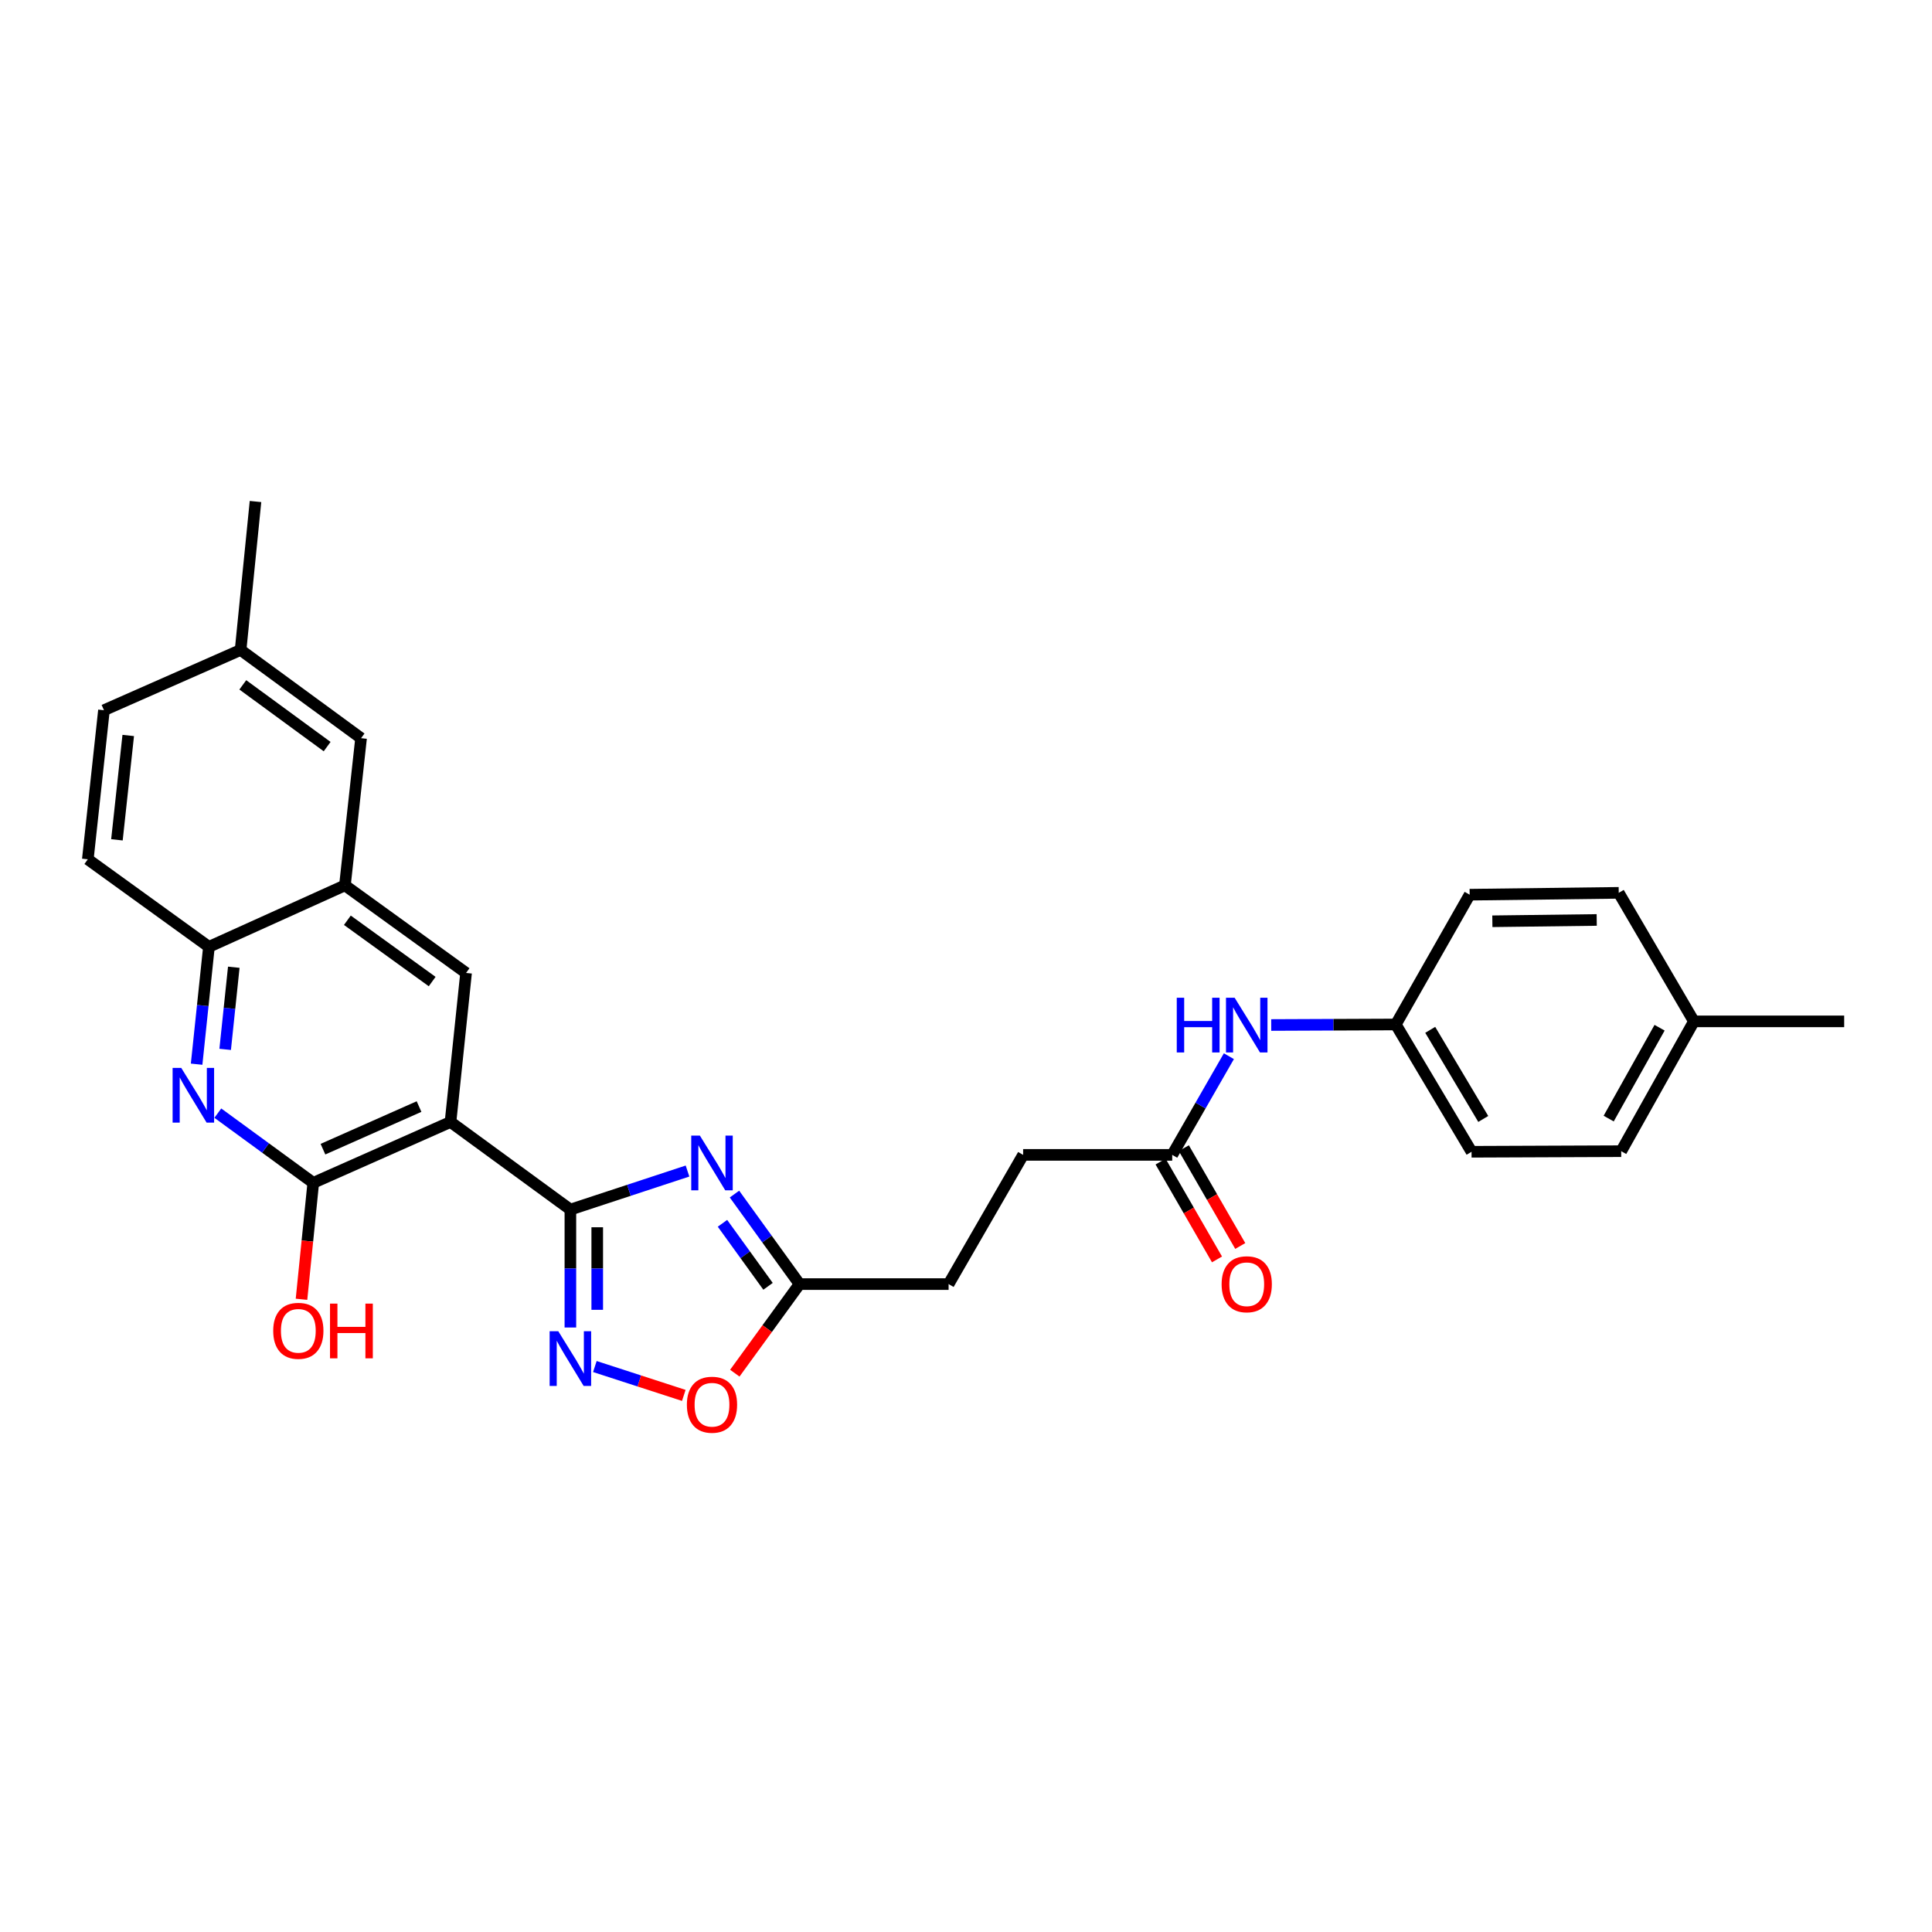 <?xml version='1.0' encoding='iso-8859-1'?>
<svg version='1.1' baseProfile='full'
              xmlns='http://www.w3.org/2000/svg'
                      xmlns:rdkit='http://www.rdkit.org/xml'
                      xmlns:xlink='http://www.w3.org/1999/xlink'
                  xml:space='preserve'
width='1000px' height='1000px' viewBox='0 0 1000 1000'>
<!-- END OF HEADER -->
<rect style='opacity:1.0;fill:#FFFFFF;stroke:none' width='1000' height='1000' x='0' y='0'> </rect>
<path class='bond-0' d='M 295.23,626.077 L 233.184,580.732' style='fill:none;fill-rule:evenodd;stroke:#000000;stroke-width:6px;stroke-linecap:butt;stroke-linejoin:miter;stroke-opacity:1' />
<path class='bond-1' d='M 295.23,626.077 L 325.544,616.102' style='fill:none;fill-rule:evenodd;stroke:#000000;stroke-width:6px;stroke-linecap:butt;stroke-linejoin:miter;stroke-opacity:1' />
<path class='bond-1' d='M 325.544,616.102 L 355.857,606.126' style='fill:none;fill-rule:evenodd;stroke:#0000FF;stroke-width:6px;stroke-linecap:butt;stroke-linejoin:miter;stroke-opacity:1' />
<path class='bond-2' d='M 295.23,626.077 L 295.23,656.596' style='fill:none;fill-rule:evenodd;stroke:#000000;stroke-width:6px;stroke-linecap:butt;stroke-linejoin:miter;stroke-opacity:1' />
<path class='bond-2' d='M 295.23,656.596 L 295.23,687.115' style='fill:none;fill-rule:evenodd;stroke:#0000FF;stroke-width:6px;stroke-linecap:butt;stroke-linejoin:miter;stroke-opacity:1' />
<path class='bond-2' d='M 309.128,635.233 L 309.128,656.596' style='fill:none;fill-rule:evenodd;stroke:#000000;stroke-width:6px;stroke-linecap:butt;stroke-linejoin:miter;stroke-opacity:1' />
<path class='bond-2' d='M 309.128,656.596 L 309.128,677.959' style='fill:none;fill-rule:evenodd;stroke:#0000FF;stroke-width:6px;stroke-linecap:butt;stroke-linejoin:miter;stroke-opacity:1' />
<path class='bond-3' d='M 233.184,580.732 L 162.143,612.241' style='fill:none;fill-rule:evenodd;stroke:#000000;stroke-width:6px;stroke-linecap:butt;stroke-linejoin:miter;stroke-opacity:1' />
<path class='bond-3' d='M 216.893,572.754 L 167.164,594.811' style='fill:none;fill-rule:evenodd;stroke:#000000;stroke-width:6px;stroke-linecap:butt;stroke-linejoin:miter;stroke-opacity:1' />
<path class='bond-5' d='M 233.184,580.732 L 241.237,503.591' style='fill:none;fill-rule:evenodd;stroke:#000000;stroke-width:6px;stroke-linecap:butt;stroke-linejoin:miter;stroke-opacity:1' />
<path class='bond-6' d='M 380.162,618.051 L 397.005,641.347' style='fill:none;fill-rule:evenodd;stroke:#0000FF;stroke-width:6px;stroke-linecap:butt;stroke-linejoin:miter;stroke-opacity:1' />
<path class='bond-6' d='M 397.005,641.347 L 413.849,664.644' style='fill:none;fill-rule:evenodd;stroke:#000000;stroke-width:6px;stroke-linecap:butt;stroke-linejoin:miter;stroke-opacity:1' />
<path class='bond-6' d='M 373.952,633.183 L 385.743,649.49' style='fill:none;fill-rule:evenodd;stroke:#0000FF;stroke-width:6px;stroke-linecap:butt;stroke-linejoin:miter;stroke-opacity:1' />
<path class='bond-6' d='M 385.743,649.49 L 397.533,665.798' style='fill:none;fill-rule:evenodd;stroke:#000000;stroke-width:6px;stroke-linecap:butt;stroke-linejoin:miter;stroke-opacity:1' />
<path class='bond-7' d='M 307.897,707.315 L 330.915,714.788' style='fill:none;fill-rule:evenodd;stroke:#0000FF;stroke-width:6px;stroke-linecap:butt;stroke-linejoin:miter;stroke-opacity:1' />
<path class='bond-7' d='M 330.915,714.788 L 353.932,722.261' style='fill:none;fill-rule:evenodd;stroke:#FF0000;stroke-width:6px;stroke-linecap:butt;stroke-linejoin:miter;stroke-opacity:1' />
<path class='bond-4' d='M 162.143,612.241 L 137.442,594.2' style='fill:none;fill-rule:evenodd;stroke:#000000;stroke-width:6px;stroke-linecap:butt;stroke-linejoin:miter;stroke-opacity:1' />
<path class='bond-4' d='M 137.442,594.2 L 112.742,576.159' style='fill:none;fill-rule:evenodd;stroke:#0000FF;stroke-width:6px;stroke-linecap:butt;stroke-linejoin:miter;stroke-opacity:1' />
<path class='bond-15' d='M 162.143,612.241 L 159.099,642.374' style='fill:none;fill-rule:evenodd;stroke:#000000;stroke-width:6px;stroke-linecap:butt;stroke-linejoin:miter;stroke-opacity:1' />
<path class='bond-15' d='M 159.099,642.374 L 156.055,672.507' style='fill:none;fill-rule:evenodd;stroke:#FF0000;stroke-width:6px;stroke-linecap:butt;stroke-linejoin:miter;stroke-opacity:1' />
<path class='bond-29' d='M 101.769,550.82 L 104.955,520.449' style='fill:none;fill-rule:evenodd;stroke:#0000FF;stroke-width:6px;stroke-linecap:butt;stroke-linejoin:miter;stroke-opacity:1' />
<path class='bond-29' d='M 104.955,520.449 L 108.142,490.079' style='fill:none;fill-rule:evenodd;stroke:#000000;stroke-width:6px;stroke-linecap:butt;stroke-linejoin:miter;stroke-opacity:1' />
<path class='bond-29' d='M 116.547,543.159 L 118.777,521.899' style='fill:none;fill-rule:evenodd;stroke:#0000FF;stroke-width:6px;stroke-linecap:butt;stroke-linejoin:miter;stroke-opacity:1' />
<path class='bond-29' d='M 118.777,521.899 L 121.008,500.64' style='fill:none;fill-rule:evenodd;stroke:#000000;stroke-width:6px;stroke-linecap:butt;stroke-linejoin:miter;stroke-opacity:1' />
<path class='bond-8' d='M 241.237,503.591 L 178.534,458.261' style='fill:none;fill-rule:evenodd;stroke:#000000;stroke-width:6px;stroke-linecap:butt;stroke-linejoin:miter;stroke-opacity:1' />
<path class='bond-8' d='M 223.689,508.054 L 179.797,476.323' style='fill:none;fill-rule:evenodd;stroke:#000000;stroke-width:6px;stroke-linecap:butt;stroke-linejoin:miter;stroke-opacity:1' />
<path class='bond-17' d='M 413.849,664.644 L 490.997,664.644' style='fill:none;fill-rule:evenodd;stroke:#000000;stroke-width:6px;stroke-linecap:butt;stroke-linejoin:miter;stroke-opacity:1' />
<path class='bond-28' d='M 413.849,664.644 L 397.092,687.698' style='fill:none;fill-rule:evenodd;stroke:#000000;stroke-width:6px;stroke-linecap:butt;stroke-linejoin:miter;stroke-opacity:1' />
<path class='bond-28' d='M 397.092,687.698 L 380.335,710.752' style='fill:none;fill-rule:evenodd;stroke:#FF0000;stroke-width:6px;stroke-linecap:butt;stroke-linejoin:miter;stroke-opacity:1' />
<path class='bond-9' d='M 178.534,458.261 L 108.142,490.079' style='fill:none;fill-rule:evenodd;stroke:#000000;stroke-width:6px;stroke-linecap:butt;stroke-linejoin:miter;stroke-opacity:1' />
<path class='bond-12' d='M 178.534,458.261 L 186.889,382.085' style='fill:none;fill-rule:evenodd;stroke:#000000;stroke-width:6px;stroke-linecap:butt;stroke-linejoin:miter;stroke-opacity:1' />
<path class='bond-14' d='M 108.142,490.079 L 45.455,444.772' style='fill:none;fill-rule:evenodd;stroke:#000000;stroke-width:6px;stroke-linecap:butt;stroke-linejoin:miter;stroke-opacity:1' />
<path class='bond-10' d='M 606.736,597.764 L 529.572,597.764' style='fill:none;fill-rule:evenodd;stroke:#000000;stroke-width:6px;stroke-linecap:butt;stroke-linejoin:miter;stroke-opacity:1' />
<path class='bond-11' d='M 606.736,597.764 L 621.401,572.226' style='fill:none;fill-rule:evenodd;stroke:#000000;stroke-width:6px;stroke-linecap:butt;stroke-linejoin:miter;stroke-opacity:1' />
<path class='bond-11' d='M 621.401,572.226 L 636.067,546.688' style='fill:none;fill-rule:evenodd;stroke:#0000FF;stroke-width:6px;stroke-linecap:butt;stroke-linejoin:miter;stroke-opacity:1' />
<path class='bond-13' d='M 600.716,601.236 L 615.317,626.551' style='fill:none;fill-rule:evenodd;stroke:#000000;stroke-width:6px;stroke-linecap:butt;stroke-linejoin:miter;stroke-opacity:1' />
<path class='bond-13' d='M 615.317,626.551 L 629.918,651.866' style='fill:none;fill-rule:evenodd;stroke:#FF0000;stroke-width:6px;stroke-linecap:butt;stroke-linejoin:miter;stroke-opacity:1' />
<path class='bond-13' d='M 612.755,594.292 L 627.356,619.607' style='fill:none;fill-rule:evenodd;stroke:#000000;stroke-width:6px;stroke-linecap:butt;stroke-linejoin:miter;stroke-opacity:1' />
<path class='bond-13' d='M 627.356,619.607 L 641.957,644.922' style='fill:none;fill-rule:evenodd;stroke:#FF0000;stroke-width:6px;stroke-linecap:butt;stroke-linejoin:miter;stroke-opacity:1' />
<path class='bond-16' d='M 657.979,530.538 L 690.219,530.402' style='fill:none;fill-rule:evenodd;stroke:#0000FF;stroke-width:6px;stroke-linecap:butt;stroke-linejoin:miter;stroke-opacity:1' />
<path class='bond-16' d='M 690.219,530.402 L 722.459,530.267' style='fill:none;fill-rule:evenodd;stroke:#000000;stroke-width:6px;stroke-linecap:butt;stroke-linejoin:miter;stroke-opacity:1' />
<path class='bond-19' d='M 186.889,382.085 L 124.533,336.415' style='fill:none;fill-rule:evenodd;stroke:#000000;stroke-width:6px;stroke-linecap:butt;stroke-linejoin:miter;stroke-opacity:1' />
<path class='bond-19' d='M 169.323,386.446 L 125.675,354.477' style='fill:none;fill-rule:evenodd;stroke:#000000;stroke-width:6px;stroke-linecap:butt;stroke-linejoin:miter;stroke-opacity:1' />
<path class='bond-30' d='M 45.455,444.772 L 53.809,367.608' style='fill:none;fill-rule:evenodd;stroke:#000000;stroke-width:6px;stroke-linecap:butt;stroke-linejoin:miter;stroke-opacity:1' />
<path class='bond-30' d='M 60.525,434.693 L 66.373,380.678' style='fill:none;fill-rule:evenodd;stroke:#000000;stroke-width:6px;stroke-linecap:butt;stroke-linejoin:miter;stroke-opacity:1' />
<path class='bond-22' d='M 722.459,530.267 L 760.693,463.094' style='fill:none;fill-rule:evenodd;stroke:#000000;stroke-width:6px;stroke-linecap:butt;stroke-linejoin:miter;stroke-opacity:1' />
<path class='bond-23' d='M 722.459,530.267 L 761.674,596.158' style='fill:none;fill-rule:evenodd;stroke:#000000;stroke-width:6px;stroke-linecap:butt;stroke-linejoin:miter;stroke-opacity:1' />
<path class='bond-23' d='M 740.284,533.043 L 767.734,579.167' style='fill:none;fill-rule:evenodd;stroke:#000000;stroke-width:6px;stroke-linecap:butt;stroke-linejoin:miter;stroke-opacity:1' />
<path class='bond-18' d='M 490.997,664.644 L 529.572,597.764' style='fill:none;fill-rule:evenodd;stroke:#000000;stroke-width:6px;stroke-linecap:butt;stroke-linejoin:miter;stroke-opacity:1' />
<path class='bond-20' d='M 124.533,336.415 L 53.809,367.608' style='fill:none;fill-rule:evenodd;stroke:#000000;stroke-width:6px;stroke-linecap:butt;stroke-linejoin:miter;stroke-opacity:1' />
<path class='bond-26' d='M 124.533,336.415 L 132.247,259.583' style='fill:none;fill-rule:evenodd;stroke:#000000;stroke-width:6px;stroke-linecap:butt;stroke-linejoin:miter;stroke-opacity:1' />
<path class='bond-21' d='M 876.764,528.661 L 839.131,595.85' style='fill:none;fill-rule:evenodd;stroke:#000000;stroke-width:6px;stroke-linecap:butt;stroke-linejoin:miter;stroke-opacity:1' />
<path class='bond-21' d='M 858.993,531.948 L 832.651,578.98' style='fill:none;fill-rule:evenodd;stroke:#000000;stroke-width:6px;stroke-linecap:butt;stroke-linejoin:miter;stroke-opacity:1' />
<path class='bond-27' d='M 876.764,528.661 L 954.545,528.661' style='fill:none;fill-rule:evenodd;stroke:#000000;stroke-width:6px;stroke-linecap:butt;stroke-linejoin:miter;stroke-opacity:1' />
<path class='bond-31' d='M 876.764,528.661 L 837.857,462.129' style='fill:none;fill-rule:evenodd;stroke:#000000;stroke-width:6px;stroke-linecap:butt;stroke-linejoin:miter;stroke-opacity:1' />
<path class='bond-25' d='M 760.693,463.094 L 837.857,462.129' style='fill:none;fill-rule:evenodd;stroke:#000000;stroke-width:6px;stroke-linecap:butt;stroke-linejoin:miter;stroke-opacity:1' />
<path class='bond-25' d='M 772.442,476.846 L 826.457,476.17' style='fill:none;fill-rule:evenodd;stroke:#000000;stroke-width:6px;stroke-linecap:butt;stroke-linejoin:miter;stroke-opacity:1' />
<path class='bond-24' d='M 761.674,596.158 L 839.131,595.85' style='fill:none;fill-rule:evenodd;stroke:#000000;stroke-width:6px;stroke-linecap:butt;stroke-linejoin:miter;stroke-opacity:1' />
<path  class='atom-2' d='M 362.266 587.797
L 371.546 602.797
Q 372.466 604.277, 373.946 606.957
Q 375.426 609.637, 375.506 609.797
L 375.506 587.797
L 379.266 587.797
L 379.266 616.117
L 375.386 616.117
L 365.426 599.717
Q 364.266 597.797, 363.026 595.597
Q 361.826 593.397, 361.466 592.717
L 361.466 616.117
L 357.786 616.117
L 357.786 587.797
L 362.266 587.797
' fill='#0000FF'/>
<path  class='atom-3' d='M 288.97 689.043
L 298.25 704.043
Q 299.17 705.523, 300.65 708.203
Q 302.13 710.883, 302.21 711.043
L 302.21 689.043
L 305.97 689.043
L 305.97 717.363
L 302.09 717.363
L 292.13 700.963
Q 290.97 699.043, 289.73 696.843
Q 288.53 694.643, 288.17 693.963
L 288.17 717.363
L 284.49 717.363
L 284.49 689.043
L 288.97 689.043
' fill='#0000FF'/>
<path  class='atom-5' d='M 93.821 552.751
L 103.101 567.751
Q 104.021 569.231, 105.501 571.911
Q 106.981 574.591, 107.061 574.751
L 107.061 552.751
L 110.821 552.751
L 110.821 581.071
L 106.941 581.071
L 96.981 564.671
Q 95.821 562.751, 94.581 560.551
Q 93.381 558.351, 93.021 557.671
L 93.021 581.071
L 89.341 581.071
L 89.341 552.751
L 93.821 552.751
' fill='#0000FF'/>
<path  class='atom-8' d='M 355.526 727.079
Q 355.526 720.279, 358.886 716.479
Q 362.246 712.679, 368.526 712.679
Q 374.806 712.679, 378.166 716.479
Q 381.526 720.279, 381.526 727.079
Q 381.526 733.959, 378.126 737.879
Q 374.726 741.759, 368.526 741.759
Q 362.286 741.759, 358.886 737.879
Q 355.526 733.999, 355.526 727.079
M 368.526 738.559
Q 372.846 738.559, 375.166 735.679
Q 377.526 732.759, 377.526 727.079
Q 377.526 721.519, 375.166 718.719
Q 372.846 715.879, 368.526 715.879
Q 364.206 715.879, 361.846 718.679
Q 359.526 721.479, 359.526 727.079
Q 359.526 732.799, 361.846 735.679
Q 364.206 738.559, 368.526 738.559
' fill='#FF0000'/>
<path  class='atom-12' d='M 609.09 516.431
L 612.93 516.431
L 612.93 528.471
L 627.41 528.471
L 627.41 516.431
L 631.25 516.431
L 631.25 544.751
L 627.41 544.751
L 627.41 531.671
L 612.93 531.671
L 612.93 544.751
L 609.09 544.751
L 609.09 516.431
' fill='#0000FF'/>
<path  class='atom-12' d='M 639.05 516.431
L 648.33 531.431
Q 649.25 532.911, 650.73 535.591
Q 652.21 538.271, 652.29 538.431
L 652.29 516.431
L 656.05 516.431
L 656.05 544.751
L 652.17 544.751
L 642.21 528.351
Q 641.05 526.431, 639.81 524.231
Q 638.61 522.031, 638.25 521.351
L 638.25 544.751
L 634.57 544.751
L 634.57 516.431
L 639.05 516.431
' fill='#0000FF'/>
<path  class='atom-14' d='M 632.31 664.724
Q 632.31 657.924, 635.67 654.124
Q 639.03 650.324, 645.31 650.324
Q 651.59 650.324, 654.95 654.124
Q 658.31 657.924, 658.31 664.724
Q 658.31 671.604, 654.91 675.524
Q 651.51 679.404, 645.31 679.404
Q 639.07 679.404, 635.67 675.524
Q 632.31 671.644, 632.31 664.724
M 645.31 676.204
Q 649.63 676.204, 651.95 673.324
Q 654.31 670.404, 654.31 664.724
Q 654.31 659.164, 651.95 656.364
Q 649.63 653.524, 645.31 653.524
Q 640.99 653.524, 638.63 656.324
Q 636.31 659.124, 636.31 664.724
Q 636.31 670.444, 638.63 673.324
Q 640.99 676.204, 645.31 676.204
' fill='#FF0000'/>
<path  class='atom-16' d='M 141.414 688.829
Q 141.414 682.029, 144.774 678.229
Q 148.134 674.429, 154.414 674.429
Q 160.694 674.429, 164.054 678.229
Q 167.414 682.029, 167.414 688.829
Q 167.414 695.709, 164.014 699.629
Q 160.614 703.509, 154.414 703.509
Q 148.174 703.509, 144.774 699.629
Q 141.414 695.749, 141.414 688.829
M 154.414 700.309
Q 158.734 700.309, 161.054 697.429
Q 163.414 694.509, 163.414 688.829
Q 163.414 683.269, 161.054 680.469
Q 158.734 677.629, 154.414 677.629
Q 150.094 677.629, 147.734 680.429
Q 145.414 683.229, 145.414 688.829
Q 145.414 694.549, 147.734 697.429
Q 150.094 700.309, 154.414 700.309
' fill='#FF0000'/>
<path  class='atom-16' d='M 170.814 674.749
L 174.654 674.749
L 174.654 686.789
L 189.134 686.789
L 189.134 674.749
L 192.974 674.749
L 192.974 703.069
L 189.134 703.069
L 189.134 689.989
L 174.654 689.989
L 174.654 703.069
L 170.814 703.069
L 170.814 674.749
' fill='#FF0000'/>
</svg>
